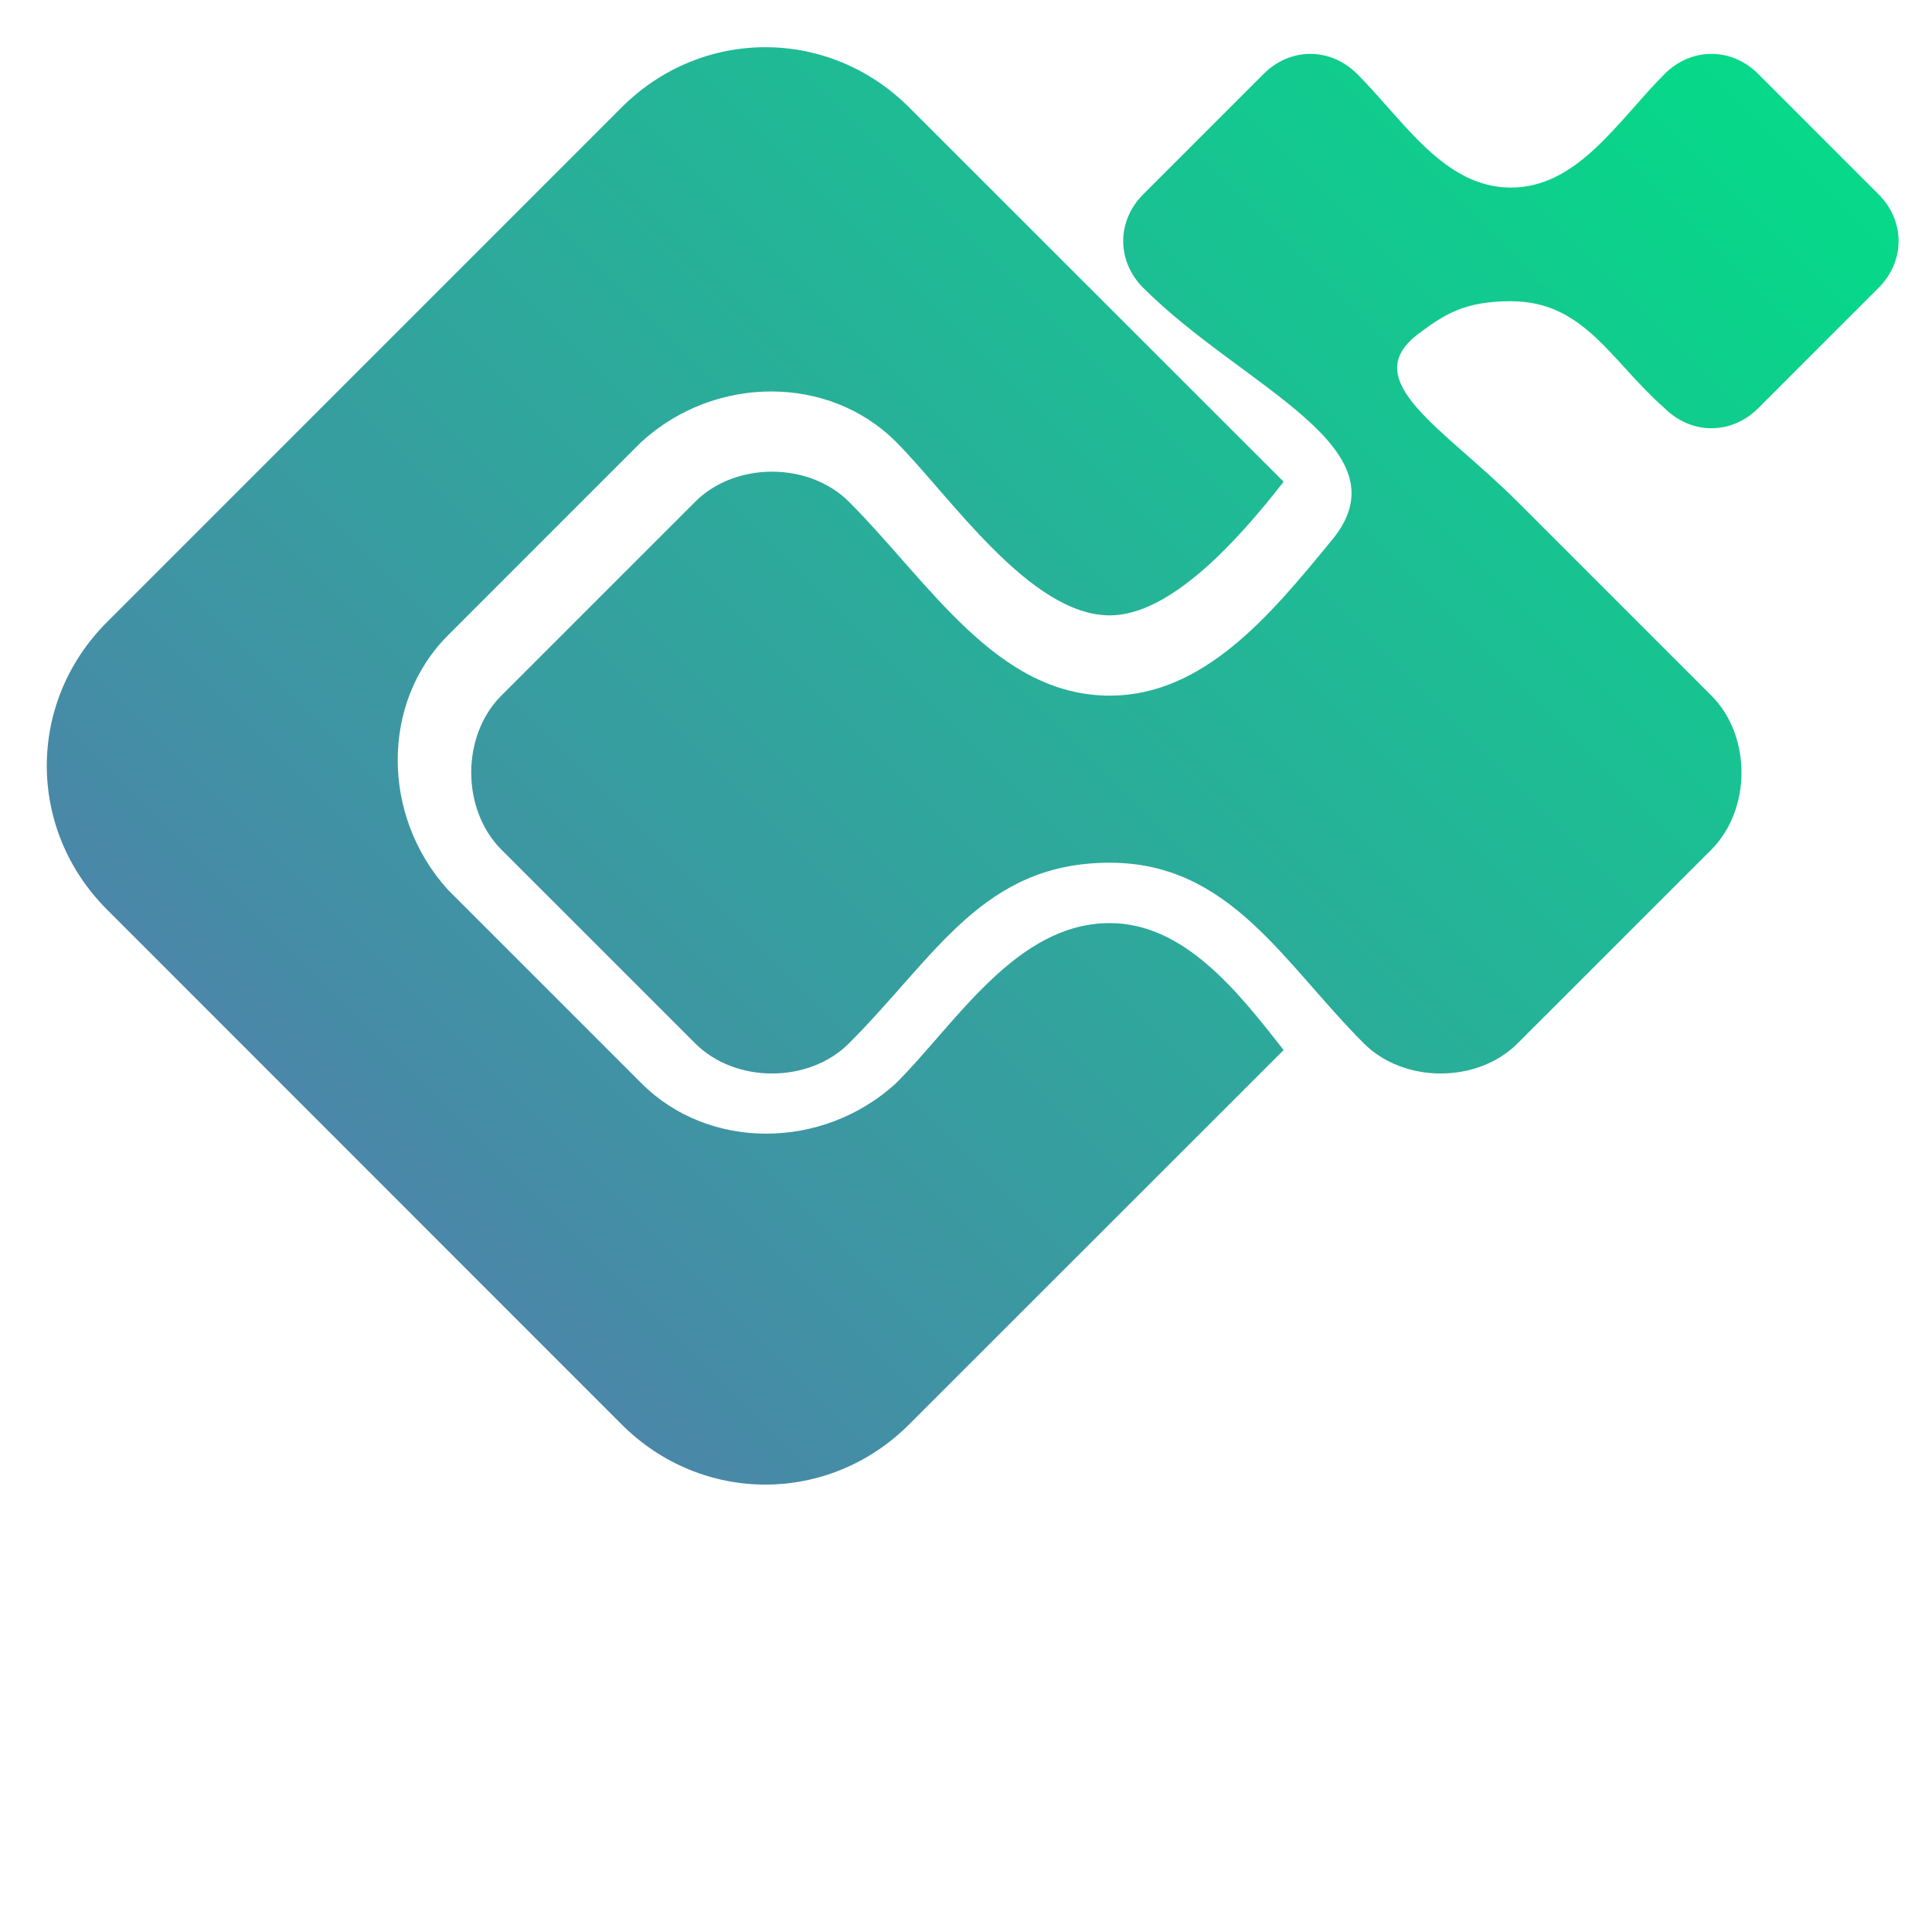 <?xml version="1.0" encoding="UTF-8"?>
<svg xmlns="http://www.w3.org/2000/svg" xmlns:xlink="http://www.w3.org/1999/xlink" width="35px" height="35px" viewBox="0 0 35 35" version="1.1">
<defs>
<clipPath id="clip1">
  <path d="M 0.84 0 L 34.441 0 L 34.441 26.973 L 0.84 26.973 Z M 0.84 0 "/>
</clipPath>
<clipPath id="clip2">
  <path d="M 20.105 15.629 C 22.285 15.629 23.254 17.449 24.707 18.902 C 25.434 19.629 26.766 19.629 27.492 18.902 L 31.004 15.391 C 31.73 14.66 31.73 13.328 31.004 12.602 L 27.492 9.09 C 26.16 7.758 24.586 6.91 25.676 6.062 C 26.16 5.699 26.523 5.457 27.371 5.457 C 28.703 5.457 29.188 6.547 30.156 7.395 C 30.641 7.879 31.367 7.879 31.852 7.395 L 34.031 5.215 C 34.516 4.73 34.516 4.004 34.031 3.52 L 31.852 1.34 C 31.367 0.855 30.641 0.855 30.156 1.34 C 29.309 2.188 28.582 3.398 27.371 3.398 C 26.16 3.398 25.434 2.188 24.586 1.34 C 24.102 0.855 23.375 0.855 22.891 1.34 L 20.711 3.52 C 20.227 4.004 20.227 4.73 20.711 5.215 C 22.527 7.031 25.555 8.121 24.102 9.816 C 23.012 11.148 21.801 12.602 20.105 12.602 C 18.047 12.602 16.832 10.543 15.379 9.09 C 14.652 8.363 13.32 8.363 12.594 9.09 L 9.082 12.602 C 8.355 13.328 8.355 14.66 9.082 15.391 L 12.594 18.902 C 13.32 19.629 14.652 19.629 15.379 18.902 C 16.953 17.328 17.801 15.629 20.105 15.629 Z M 16.469 1.945 L 23.254 8.727 C 22.406 9.816 21.195 11.148 20.105 11.148 C 18.652 11.148 17.199 8.969 16.227 8 C 15.016 6.789 12.957 6.789 11.625 8 L 8.113 11.512 C 6.902 12.723 6.902 14.781 8.113 16.117 L 11.625 19.629 C 12.836 20.84 14.895 20.84 16.227 19.629 C 17.32 18.539 18.406 16.723 20.105 16.723 C 21.438 16.723 22.406 17.934 23.254 19.023 L 16.469 25.805 C 15.016 27.258 12.715 27.258 11.262 25.805 L 1.938 16.477 C 0.484 15.023 0.484 12.723 1.938 11.27 L 11.262 1.945 C 12.715 0.492 15.016 0.492 16.469 1.945 Z M 28.824 -5.199 L 30.156 -3.867 C 30.52 -3.504 31.125 -3.504 31.488 -3.867 L 32.82 -5.199 C 33.184 -5.562 33.184 -6.168 32.82 -6.531 L 31.488 -7.863 C 31.125 -8.227 30.52 -8.227 30.156 -7.863 L 28.824 -6.531 C 28.461 -6.168 28.461 -5.562 28.824 -5.199 Z M 28.824 -5.199 "/>
</clipPath>
<linearGradient id="linear0" gradientUnits="userSpaceOnUse" x1="0.115" y1="3.025" x2="2.635" y2="0.505" gradientTransform="matrix(12.111,0,0,12.111,0.727,-7.985)">
<stop offset="0" style="stop-color:rgb(29.02%,52.941%,65.882%);stop-opacity:1;"/>
<stop offset="0.125" style="stop-color:rgb(29.02%,52.941%,65.882%);stop-opacity:1;"/>
<stop offset="0.188" style="stop-color:rgb(29.02%,52.941%,65.882%);stop-opacity:1;"/>
<stop offset="0.195" style="stop-color:rgb(29.02%,52.941%,65.882%);stop-opacity:1;"/>
<stop offset="0.203" style="stop-color:rgb(28.627%,53.333%,65.882%);stop-opacity:1;"/>
<stop offset="0.211" style="stop-color:rgb(28.627%,53.725%,65.49%);stop-opacity:1;"/>
<stop offset="0.219" style="stop-color:rgb(28.235%,53.725%,65.49%);stop-opacity:1;"/>
<stop offset="0.227" style="stop-color:rgb(27.843%,54.118%,65.49%);stop-opacity:1;"/>
<stop offset="0.234" style="stop-color:rgb(27.451%,54.51%,65.098%);stop-opacity:1;"/>
<stop offset="0.242" style="stop-color:rgb(27.451%,54.902%,65.098%);stop-opacity:1;"/>
<stop offset="0.25" style="stop-color:rgb(27.059%,55.294%,65.098%);stop-opacity:1;"/>
<stop offset="0.258" style="stop-color:rgb(26.667%,55.686%,64.706%);stop-opacity:1;"/>
<stop offset="0.266" style="stop-color:rgb(26.275%,56.078%,64.706%);stop-opacity:1;"/>
<stop offset="0.273" style="stop-color:rgb(26.275%,56.471%,64.706%);stop-opacity:1;"/>
<stop offset="0.281" style="stop-color:rgb(25.882%,56.471%,64.314%);stop-opacity:1;"/>
<stop offset="0.289" style="stop-color:rgb(25.49%,56.863%,64.314%);stop-opacity:1;"/>
<stop offset="0.297" style="stop-color:rgb(25.49%,57.255%,64.314%);stop-opacity:1;"/>
<stop offset="0.305" style="stop-color:rgb(25.098%,57.647%,63.922%);stop-opacity:1;"/>
<stop offset="0.312" style="stop-color:rgb(24.706%,58.039%,63.922%);stop-opacity:1;"/>
<stop offset="0.32" style="stop-color:rgb(24.314%,58.431%,63.922%);stop-opacity:1;"/>
<stop offset="0.328" style="stop-color:rgb(24.314%,58.824%,63.529%);stop-opacity:1;"/>
<stop offset="0.336" style="stop-color:rgb(23.922%,59.216%,63.529%);stop-opacity:1;"/>
<stop offset="0.344" style="stop-color:rgb(23.529%,59.216%,63.529%);stop-opacity:1;"/>
<stop offset="0.352" style="stop-color:rgb(23.137%,59.608%,63.137%);stop-opacity:1;"/>
<stop offset="0.359" style="stop-color:rgb(23.137%,60%,63.137%);stop-opacity:1;"/>
<stop offset="0.367" style="stop-color:rgb(22.745%,60.392%,63.137%);stop-opacity:1;"/>
<stop offset="0.375" style="stop-color:rgb(22.353%,60.784%,62.745%);stop-opacity:1;"/>
<stop offset="0.383" style="stop-color:rgb(21.961%,61.176%,62.745%);stop-opacity:1;"/>
<stop offset="0.391" style="stop-color:rgb(21.961%,61.569%,62.745%);stop-opacity:1;"/>
<stop offset="0.398" style="stop-color:rgb(21.569%,61.961%,62.353%);stop-opacity:1;"/>
<stop offset="0.406" style="stop-color:rgb(21.176%,61.961%,62.353%);stop-opacity:1;"/>
<stop offset="0.414" style="stop-color:rgb(20.784%,62.353%,62.353%);stop-opacity:1;"/>
<stop offset="0.422" style="stop-color:rgb(20.784%,62.745%,61.961%);stop-opacity:1;"/>
<stop offset="0.43" style="stop-color:rgb(20.392%,63.137%,61.961%);stop-opacity:1;"/>
<stop offset="0.438" style="stop-color:rgb(20%,63.529%,61.961%);stop-opacity:1;"/>
<stop offset="0.443" style="stop-color:rgb(20%,63.922%,61.569%);stop-opacity:1;"/>
<stop offset="0.445" style="stop-color:rgb(19.608%,63.922%,61.569%);stop-opacity:1;"/>
<stop offset="0.453" style="stop-color:rgb(19.608%,64.314%,61.569%);stop-opacity:1;"/>
<stop offset="0.461" style="stop-color:rgb(19.216%,64.706%,61.569%);stop-opacity:1;"/>
<stop offset="0.469" style="stop-color:rgb(18.824%,64.706%,61.176%);stop-opacity:1;"/>
<stop offset="0.477" style="stop-color:rgb(18.824%,65.098%,61.176%);stop-opacity:1;"/>
<stop offset="0.484" style="stop-color:rgb(18.431%,65.49%,61.176%);stop-opacity:1;"/>
<stop offset="0.492" style="stop-color:rgb(18.039%,65.882%,60.784%);stop-opacity:1;"/>
<stop offset="0.5" style="stop-color:rgb(17.647%,66.275%,60.784%);stop-opacity:1;"/>
<stop offset="0.508" style="stop-color:rgb(17.647%,66.667%,60.784%);stop-opacity:1;"/>
<stop offset="0.516" style="stop-color:rgb(17.255%,67.059%,60.392%);stop-opacity:1;"/>
<stop offset="0.523" style="stop-color:rgb(16.863%,67.451%,60.392%);stop-opacity:1;"/>
<stop offset="0.531" style="stop-color:rgb(16.471%,67.451%,60.392%);stop-opacity:1;"/>
<stop offset="0.539" style="stop-color:rgb(16.471%,67.843%,60%);stop-opacity:1;"/>
<stop offset="0.547" style="stop-color:rgb(16.078%,68.235%,60%);stop-opacity:1;"/>
<stop offset="0.555" style="stop-color:rgb(15.686%,68.627%,60%);stop-opacity:1;"/>
<stop offset="0.557" style="stop-color:rgb(15.686%,69.02%,59.608%);stop-opacity:1;"/>
<stop offset="0.562" style="stop-color:rgb(15.294%,69.02%,59.608%);stop-opacity:1;"/>
<stop offset="0.57" style="stop-color:rgb(15.294%,69.412%,59.608%);stop-opacity:1;"/>
<stop offset="0.578" style="stop-color:rgb(14.902%,69.804%,59.608%);stop-opacity:1;"/>
<stop offset="0.586" style="stop-color:rgb(14.51%,70.196%,59.216%);stop-opacity:1;"/>
<stop offset="0.594" style="stop-color:rgb(14.51%,70.588%,59.216%);stop-opacity:1;"/>
<stop offset="0.602" style="stop-color:rgb(14.118%,70.588%,59.216%);stop-opacity:1;"/>
<stop offset="0.609" style="stop-color:rgb(13.725%,70.98%,58.824%);stop-opacity:1;"/>
<stop offset="0.617" style="stop-color:rgb(13.333%,71.373%,58.824%);stop-opacity:1;"/>
<stop offset="0.625" style="stop-color:rgb(13.333%,71.765%,58.824%);stop-opacity:1;"/>
<stop offset="0.633" style="stop-color:rgb(12.941%,72.157%,58.431%);stop-opacity:1;"/>
<stop offset="0.641" style="stop-color:rgb(12.549%,72.549%,58.431%);stop-opacity:1;"/>
<stop offset="0.648" style="stop-color:rgb(12.157%,72.941%,58.431%);stop-opacity:1;"/>
<stop offset="0.656" style="stop-color:rgb(12.157%,73.333%,58.039%);stop-opacity:1;"/>
<stop offset="0.664" style="stop-color:rgb(11.765%,73.333%,58.039%);stop-opacity:1;"/>
<stop offset="0.672" style="stop-color:rgb(11.373%,73.725%,58.039%);stop-opacity:1;"/>
<stop offset="0.68" style="stop-color:rgb(11.373%,74.118%,57.647%);stop-opacity:1;"/>
<stop offset="0.688" style="stop-color:rgb(10.98%,74.51%,57.647%);stop-opacity:1;"/>
<stop offset="0.695" style="stop-color:rgb(10.588%,74.902%,57.647%);stop-opacity:1;"/>
<stop offset="0.703" style="stop-color:rgb(10.196%,75.294%,57.255%);stop-opacity:1;"/>
<stop offset="0.711" style="stop-color:rgb(10.196%,75.686%,57.255%);stop-opacity:1;"/>
<stop offset="0.719" style="stop-color:rgb(9.804%,76.078%,57.255%);stop-opacity:1;"/>
<stop offset="0.727" style="stop-color:rgb(9.412%,76.078%,56.863%);stop-opacity:1;"/>
<stop offset="0.734" style="stop-color:rgb(9.02%,76.471%,56.863%);stop-opacity:1;"/>
<stop offset="0.742" style="stop-color:rgb(9.02%,76.863%,56.863%);stop-opacity:1;"/>
<stop offset="0.75" style="stop-color:rgb(8.627%,77.255%,56.471%);stop-opacity:1;"/>
<stop offset="0.758" style="stop-color:rgb(8.235%,77.647%,56.471%);stop-opacity:1;"/>
<stop offset="0.766" style="stop-color:rgb(7.843%,78.039%,56.471%);stop-opacity:1;"/>
<stop offset="0.773" style="stop-color:rgb(7.843%,78.431%,56.078%);stop-opacity:1;"/>
<stop offset="0.781" style="stop-color:rgb(7.451%,78.824%,56.078%);stop-opacity:1;"/>
<stop offset="0.789" style="stop-color:rgb(7.059%,78.824%,56.078%);stop-opacity:1;"/>
<stop offset="0.797" style="stop-color:rgb(7.059%,79.216%,55.686%);stop-opacity:1;"/>
<stop offset="0.805" style="stop-color:rgb(6.667%,79.608%,55.686%);stop-opacity:1;"/>
<stop offset="0.812" style="stop-color:rgb(6.275%,80%,55.294%);stop-opacity:1;"/>
<stop offset="0.82" style="stop-color:rgb(5.882%,80.392%,55.294%);stop-opacity:1;"/>
<stop offset="0.828" style="stop-color:rgb(5.882%,80.784%,55.294%);stop-opacity:1;"/>
<stop offset="0.836" style="stop-color:rgb(5.49%,81.176%,54.902%);stop-opacity:1;"/>
<stop offset="0.844" style="stop-color:rgb(5.098%,81.569%,54.902%);stop-opacity:1;"/>
<stop offset="0.852" style="stop-color:rgb(4.706%,81.569%,54.902%);stop-opacity:1;"/>
<stop offset="0.859" style="stop-color:rgb(4.706%,81.961%,54.51%);stop-opacity:1;"/>
<stop offset="0.867" style="stop-color:rgb(4.314%,82.353%,54.51%);stop-opacity:1;"/>
<stop offset="0.875" style="stop-color:rgb(3.922%,82.745%,54.51%);stop-opacity:1;"/>
<stop offset="0.883" style="stop-color:rgb(3.529%,83.137%,54.118%);stop-opacity:1;"/>
<stop offset="0.891" style="stop-color:rgb(3.529%,83.529%,54.118%);stop-opacity:1;"/>
<stop offset="0.898" style="stop-color:rgb(3.137%,83.922%,54.118%);stop-opacity:1;"/>
<stop offset="0.906" style="stop-color:rgb(2.745%,84.314%,53.725%);stop-opacity:1;"/>
<stop offset="0.938" style="stop-color:rgb(2.745%,84.706%,53.725%);stop-opacity:1;"/>
<stop offset="1" style="stop-color:rgb(2.353%,84.706%,53.725%);stop-opacity:1;"/>
</linearGradient>
</defs>
<g id="surface1">
<g clip-path="url(#clip1)" clip-rule="nonzero">
<g clip-path="url(#clip2)" clip-rule="evenodd">
<path style=" stroke:none;fill-rule:nonzero;fill:url(#linear0);" d="M 0.484 0 L 0.484 27.016 L 34.516 27.016 L 34.516 0 Z M 0.484 0 "/>
</g>
</g>
</g>
</svg>
